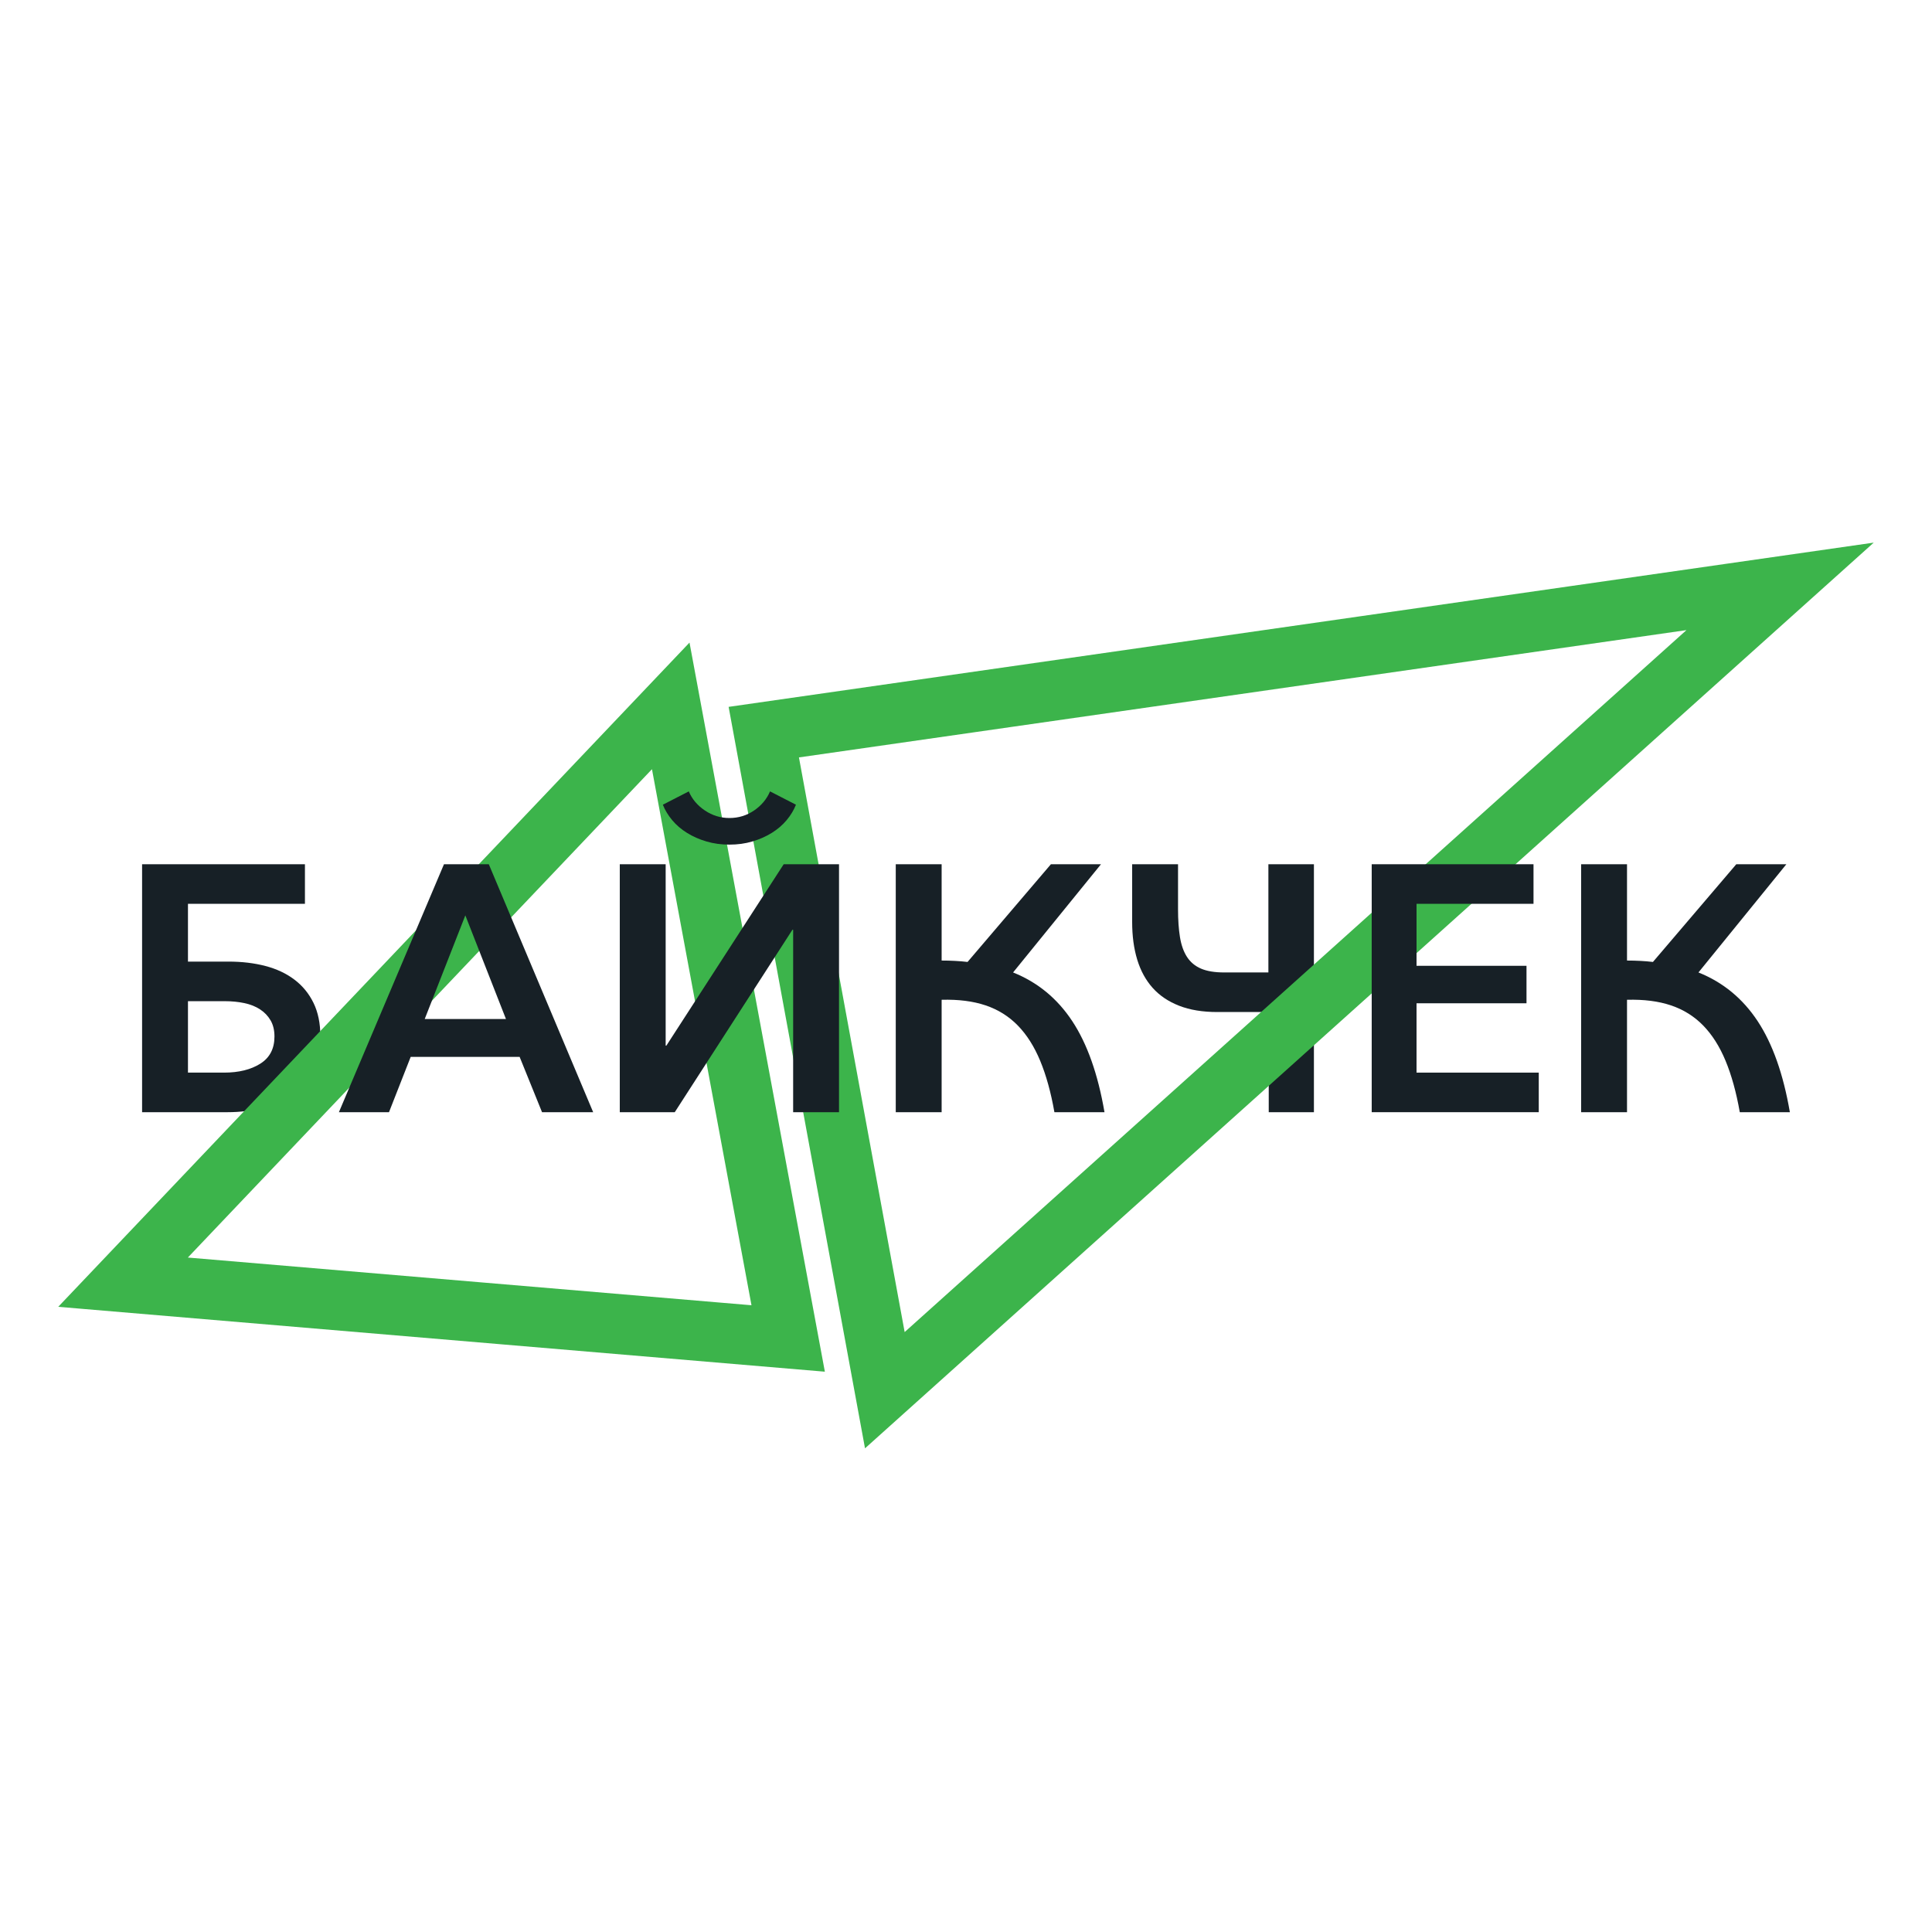 <?xml version="1.0" encoding="utf-8" ?>	<!-- Generator: Assembly 2.4 - http://assemblyapp.co -->	<svg version="1.1" xmlns="http://www.w3.org/2000/svg" xmlns:xlink="http://www.w3.org/1999/xlink" width="4096.00" height="4096.00" viewBox="0 0 4096.0 4096.0">		<g id="document" transform="scale(13.653 13.653) translate(150.0 150.0)">			<path d="M46.96,1.006 L40.108,1.006 C38.621,1.006 37.416,0.807 36.491,0.408 C35.567,0.009 34.842,-0.598 34.316,-1.414 C33.79,-2.23 33.428,-3.254 33.228,-4.486 C33.029,-5.719 32.929,-7.151 32.929,-8.783 L32.929,-15.798 L25.805,-15.798 L25.805,-6.825 C25.805,-4.65 26.068,-2.701 26.593,-0.979 C27.119,0.743 27.917,2.203 28.986,3.399 C30.056,4.596 31.424,5.52 33.092,6.173 C34.76,6.825 36.736,7.152 39.02,7.152 L47.014,7.152 L47.014,22.705 L54.03,22.705 L54.03,-15.798 L46.96,-15.798 L46.96,1.006 Z " fill="#172026" fill-opacity="1.00" />			<path d="M-120.812,16.56 L-120.812,5.466 L-115.102,5.466 C-114.014,5.466 -112.999,5.565 -112.056,5.765 C-111.114,5.964 -110.298,6.29 -109.609,6.744 C-108.92,7.197 -108.377,7.768 -107.978,8.457 C-107.579,9.146 -107.38,9.979 -107.38,10.958 C-107.38,12.844 -108.114,14.248 -109.582,15.173 C-111.05,16.098 -112.927,16.56 -115.211,16.56 L-120.812,16.56 Z M-114.667,22.705 C-112.673,22.705 -110.806,22.47 -109.065,21.998 C-107.325,21.527 -105.802,20.811 -104.497,19.85 C-103.192,18.889 -102.159,17.666 -101.397,16.179 C-100.636,14.693 -100.255,12.934 -100.255,10.904 C-100.255,8.91 -100.609,7.188 -101.316,5.738 C-102.023,4.287 -103.011,3.082 -104.28,2.121 C-105.549,1.16 -107.053,0.453 -108.794,0 C-110.534,-0.453 -112.437,-0.68 -114.504,-0.68 L-120.812,-0.68 L-120.812,-9.653 L-102.648,-9.653 L-102.648,-15.798 L-127.936,-15.798 L-127.936,22.705 L-114.667,22.705 Z " fill="#172026" fill-opacity="1.00" />			<g>				<path d="M-12.6,65.875 L-31.397,-36.311 L126.419,-58.946 L-12.6,65.875 Z " fill="none" stroke-width="9.32" stroke="#3cb44b" stroke-linecap="square" stroke-linejoin="miter" />				<path d="M-130.894,49.101 L-45.846,-40.387 L-27.61,57.842 L-130.894,49.101 Z " fill="none" stroke-width="9.32" stroke="#3cb44b" stroke-linecap="square" stroke-linejoin="miter" />			</g>			<path d="M-86.225,14.113 L-69.311,14.113 L-65.831,22.705 L-57.891,22.705 L-74.097,-15.798 L-81.058,-15.798 L-97.373,22.705 L-89.596,22.705 L-86.225,14.113 Z M-77.741,-7.858 L-71.432,8.239 L-84.049,8.239 L-77.741,-7.858 Z " fill="#172026" fill-opacity="1.00" />			<path d="M-46.525,12.372 L-46.634,12.372 L-46.634,-15.798 L-53.758,-15.798 L-53.758,22.705 L-45.22,22.705 L-26.947,-5.628 L-26.838,-5.628 L-26.838,22.705 L-19.714,22.705 L-19.714,-15.798 L-28.306,-15.798 L-46.525,12.372 Z M-47.069,-25.043 C-46.742,-24.209 -46.262,-23.412 -45.627,-22.65 C-44.993,-21.889 -44.223,-21.227 -43.316,-20.665 C-42.41,-20.104 -41.404,-19.659 -40.298,-19.333 C-39.192,-19.007 -38.005,-18.844 -36.736,-18.844 C-35.467,-18.844 -34.279,-19.007 -33.174,-19.333 C-32.068,-19.659 -31.062,-20.104 -30.155,-20.665 C-29.249,-21.227 -28.479,-21.889 -27.844,-22.65 C-27.21,-23.412 -26.729,-24.209 -26.403,-25.043 L-30.427,-27.11 C-30.935,-25.913 -31.76,-24.925 -32.902,-24.146 C-34.044,-23.366 -35.322,-22.977 -36.736,-22.977 C-38.114,-22.977 -39.383,-23.366 -40.543,-24.146 C-41.703,-24.925 -42.537,-25.913 -43.044,-27.11 L-47.069,-25.043 Z " fill="#172026" fill-opacity="1.00" />			<path d="M-3.78,22.705 L-3.78,5.248 C-1.169,5.176 1.106,5.466 3.045,6.118 C4.985,6.771 6.653,7.813 8.049,9.245 C9.445,10.677 10.605,12.508 11.529,14.738 C12.454,16.968 13.188,19.623 13.732,22.705 L21.509,22.705 C20.493,16.796 18.826,12.082 16.505,8.566 C14.185,5.049 11.121,2.529 7.315,1.006 L20.965,-15.798 L13.188,-15.798 L0.245,-0.625 C-0.372,-0.698 -1.015,-0.752 -1.686,-0.788 C-2.357,-0.825 -3.055,-0.843 -3.78,-0.843 L-3.78,-15.798 L-10.904,-15.798 L-10.904,22.705 L-3.78,22.705 Z " fill="#172026" fill-opacity="1.00" />			<path d="M69.964,5.792 L87.04,5.792 L87.04,-0.027 L69.964,-0.027 L69.964,-9.653 L88.128,-9.653 L88.128,-15.798 L63.003,-15.798 L63.003,22.705 L88.944,22.705 L88.944,16.56 L69.964,16.56 L69.964,5.792 Z " fill="#172026" fill-opacity="1.00" />			<path d="M102.648,22.705 L102.648,5.248 C105.259,5.176 107.534,5.466 109.473,6.118 C111.413,6.771 113.081,7.813 114.477,9.245 C115.872,10.677 117.033,12.508 117.957,14.738 C118.882,16.968 119.616,19.623 120.16,22.705 L127.936,22.705 C126.921,16.796 125.253,12.082 122.933,8.566 C120.613,5.049 117.549,2.529 113.742,1.006 L127.393,-15.798 L119.616,-15.798 L106.673,-0.625 C106.056,-0.698 105.413,-0.752 104.742,-0.788 C104.071,-0.825 103.373,-0.843 102.648,-0.843 L102.648,-15.798 L95.524,-15.798 L95.524,22.705 L102.648,22.705 Z " fill="#172026" fill-opacity="1.00" />		</g>	</svg>